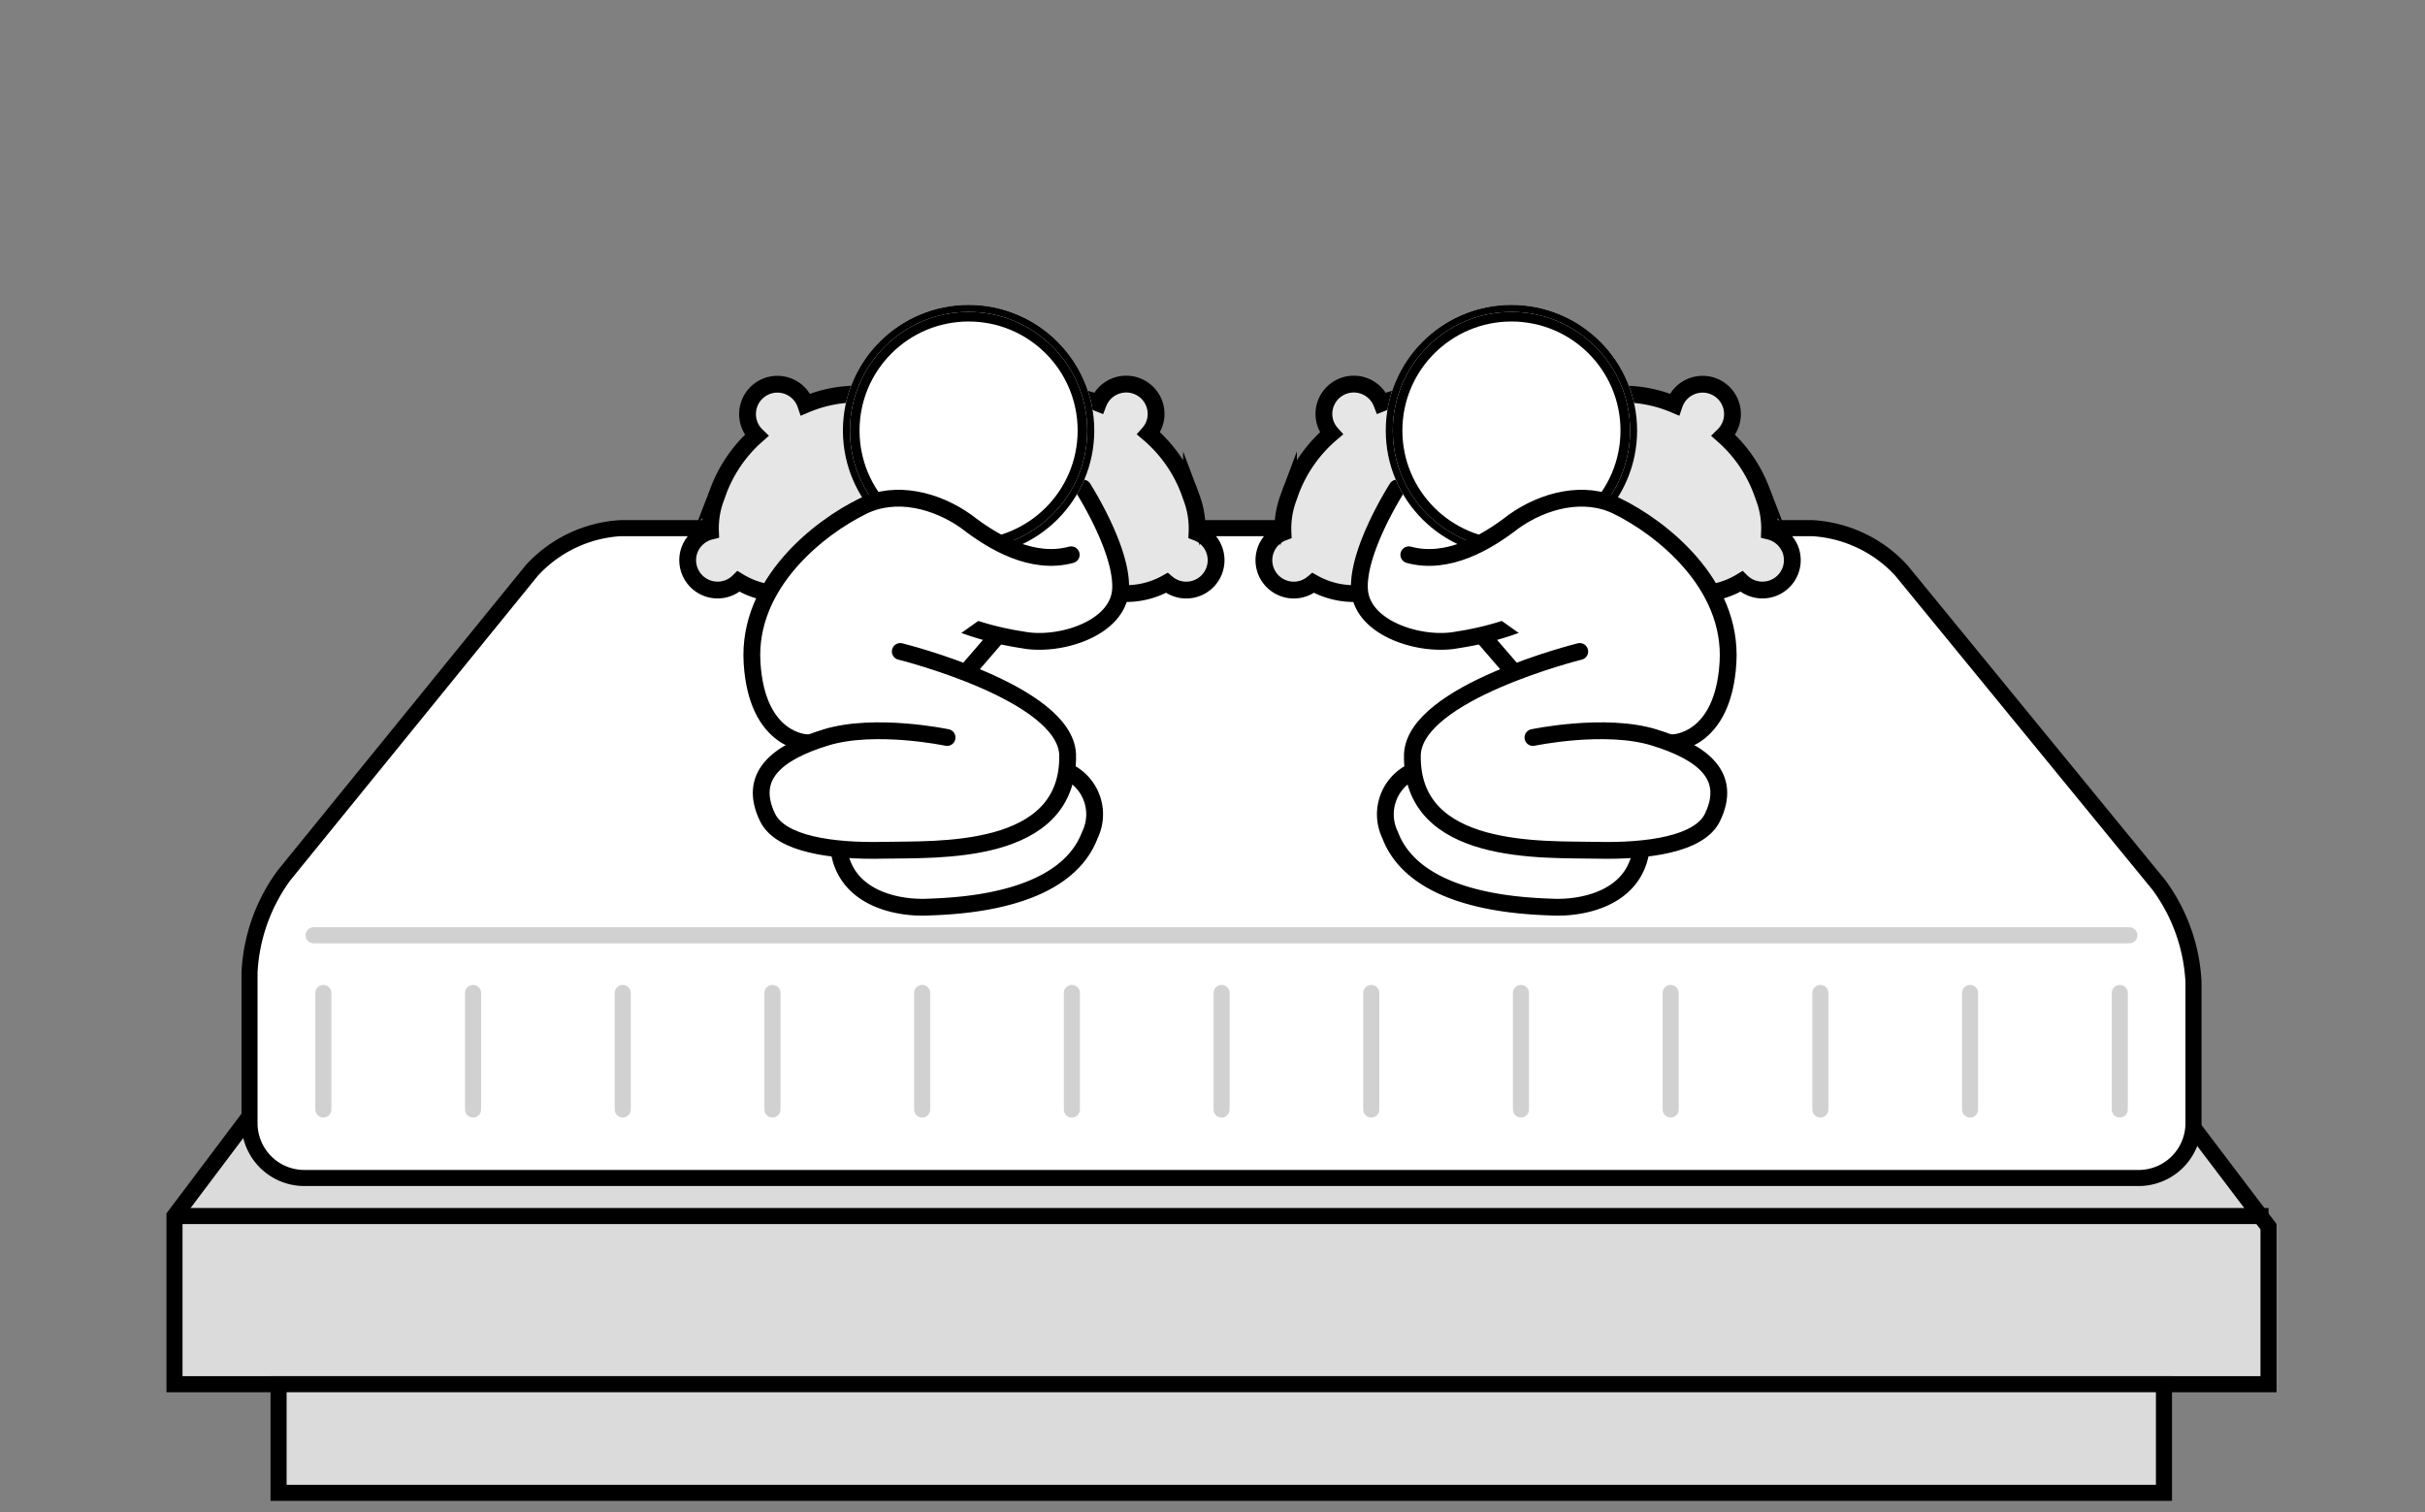 <svg xmlns="http://www.w3.org/2000/svg" width="202" height="126" viewBox="0 0 202 126">
  <rect x="0" y="0" width="202" height="126" fill="#808080" stroke="none"/>
  <g id="Group_209" data-name="Group 209" transform="translate(-1014.715 -469)">
    <g id="Component_26_1" data-name="Component 26 – 1" transform="translate(1029.25 494.399)">
      <g id="Group_42" data-name="Group 42" transform="translate(-0.67 17.931)">
        <path id="Path_36" data-name="Path 36" d="M.67,71.99H175.1V58.87L146.67,21.38H28.22L.67,57.98Z" fill="#dbdbdb" stroke="#000" stroke-miterlimit="10" stroke-width="1.338"/>
        <g id="Group_39" data-name="Group 39">
          <path id="Path_37" data-name="Path 37" d="M6.92,50.26a4.567,4.567,0,0,0,4.55,4.55H164.3a4.567,4.567,0,0,0,4.55-4.55V38.47a14.885,14.885,0,0,0-2.88-8.07L144.51,4.19A10.92,10.92,0,0,0,137.07.67H37.85A10.885,10.885,0,0,0,30.43,4.2L9.79,29.6a14.934,14.934,0,0,0-2.87,8.08Z" fill="#fff"/>
          <path id="Path_38" data-name="Path 38" d="M6.92,50.26a4.567,4.567,0,0,0,4.55,4.55H164.3a4.567,4.567,0,0,0,4.55-4.55V38.47a14.885,14.885,0,0,0-2.88-8.07L144.51,4.19A10.92,10.92,0,0,0,137.07.67H37.85A10.885,10.885,0,0,0,30.43,4.2L9.79,29.6a14.934,14.934,0,0,0-2.87,8.08Z" fill="none" stroke="#000" stroke-miterlimit="10" stroke-width="1.338"/>
        </g>
        <line id="Line_32" data-name="Line 32" x2="174.43" transform="translate(0.67 57.98)" fill="none" stroke="#000" stroke-miterlimit="10" stroke-width="1.338"/>
        <g id="Group_40" data-name="Group 40">
          <rect id="Rectangle_16" data-name="Rectangle 16" width="157.05" height="9.05" transform="translate(9.34 71.99)" fill="#dbdbdb" stroke="#000" stroke-miterlimit="10" stroke-width="1.338"/>
        </g>
        <line id="Line_33" data-name="Line 33" x2="151.25" transform="translate(12.26 34.59)" fill="none" stroke="#d1d1d1" stroke-linecap="round" stroke-miterlimit="10" stroke-width="1.338"/>
        <g id="Group_41" data-name="Group 41" transform="translate(0 1.605)">
          <line id="Line_34" data-name="Line 34" y2="9.71" transform="translate(13.07 37.79)" fill="none" stroke="#d1d1d1" stroke-linecap="round" stroke-miterlimit="10" stroke-width="1.338"/>
          <line id="Line_35" data-name="Line 35" y2="9.71" transform="translate(25.54 37.79)" fill="none" stroke="#d1d1d1" stroke-linecap="round" stroke-miterlimit="10" stroke-width="1.338"/>
          <line id="Line_36" data-name="Line 36" y2="9.71" transform="translate(38.01 37.79)" fill="none" stroke="#d1d1d1" stroke-linecap="round" stroke-miterlimit="10" stroke-width="1.338"/>
          <line id="Line_37" data-name="Line 37" y2="9.71" transform="translate(50.48 37.79)" fill="none" stroke="#d1d1d1" stroke-linecap="round" stroke-miterlimit="10" stroke-width="1.338"/>
          <line id="Line_38" data-name="Line 38" y2="9.71" transform="translate(62.95 37.79)" fill="none" stroke="#d1d1d1" stroke-linecap="round" stroke-miterlimit="10" stroke-width="1.338"/>
          <line id="Line_39" data-name="Line 39" y2="9.71" transform="translate(75.42 37.79)" fill="none" stroke="#d1d1d1" stroke-linecap="round" stroke-miterlimit="10" stroke-width="1.338"/>
          <line id="Line_40" data-name="Line 40" y2="9.71" transform="translate(87.89 37.79)" fill="none" stroke="#d1d1d1" stroke-linecap="round" stroke-miterlimit="10" stroke-width="1.338"/>
          <line id="Line_41" data-name="Line 41" y2="9.71" transform="translate(100.36 37.79)" fill="none" stroke="#d1d1d1" stroke-linecap="round" stroke-miterlimit="10" stroke-width="1.338"/>
          <line id="Line_42" data-name="Line 42" y2="9.71" transform="translate(112.83 37.79)" fill="none" stroke="#d1d1d1" stroke-linecap="round" stroke-miterlimit="10" stroke-width="1.338"/>
          <line id="Line_43" data-name="Line 43" y2="9.71" transform="translate(125.3 37.79)" fill="none" stroke="#d1d1d1" stroke-linecap="round" stroke-miterlimit="10" stroke-width="1.338"/>
          <line id="Line_44" data-name="Line 44" y2="9.71" transform="translate(137.77 37.79)" fill="none" stroke="#d1d1d1" stroke-linecap="round" stroke-miterlimit="10" stroke-width="1.338"/>
          <line id="Line_45" data-name="Line 45" y2="9.71" transform="translate(150.24 37.79)" fill="none" stroke="#d1d1d1" stroke-linecap="round" stroke-miterlimit="10" stroke-width="1.338"/>
          <line id="Line_46" data-name="Line 46" y2="9.71" transform="translate(162.71 37.79)" fill="none" stroke="#d1d1d1" stroke-linecap="round" stroke-miterlimit="10" stroke-width="1.338"/>
        </g>
      </g>
      <g id="Group_55" data-name="Group 55" transform="translate(42.75)">
        <path id="Path_43" data-name="Path 43" d="M.582,14.51a2.5,2.5,0,0,1,1.81-1.75,7.177,7.177,0,0,1,.46-2.8l.23-.64a11.626,11.626,0,0,1,3.15-4.54,2.487,2.487,0,1,1,4.09-2.58,11.1,11.1,0,0,1,4.14-.87h16.38a11,11,0,0,1,3.86.76,2.489,2.489,0,0,1,4.81.9,2.451,2.451,0,0,1-.62,1.62,11.674,11.674,0,0,1,3.34,4.71l.23.64a7.316,7.316,0,0,1,.46,2.9,2.449,2.449,0,0,1,1.26,1.08,2.487,2.487,0,0,1-3.78,3.12,6.893,6.893,0,0,1-3.55.89H8.482a6.837,6.837,0,0,1-3.75-1.01,2.49,2.49,0,0,1-4.15-2.43Z" transform="translate(-0.495 6.101)" fill="#e6e6e6" stroke="#000" stroke-linecap="round" stroke-miterlimit="10" stroke-width="1.4"/>
        <g id="Group_50" data-name="Group 50" transform="translate(5.341 0)">
          <path id="Path_44_1_" d="M21.981,34.95a3.945,3.945,0,0,1,1.835,5.262c-2.135,5.677-11.147,5.931-13.605,6.024s-6.7-.727-7.3-4.743" transform="translate(4.349 3.942)" fill="#fff" stroke="#000" stroke-linecap="round" stroke-miterlimit="10" stroke-width="1.4"/>
          <path id="Path_46_1_" d="M14.413,14.47s3.312,5.158,3.127,8.447-5.158,4.8-8.17,4.2A25.018,25.018,0,0,1,1,24.29" transform="translate(13.175 0.789)" fill="#fff" stroke="#000" stroke-linecap="round" stroke-miterlimit="10" stroke-width="1.4"/>
          <g id="Ellipse_7_1_" transform="translate(7.587)">
            <g id="Ellipse_7" data-name="Ellipse 7" fill="#fff" stroke="#000" stroke-linecap="round" stroke-miterlimit="10" stroke-width="0.8">
              <ellipse cx="10.47" cy="10.47" rx="10.47" ry="10.47" stroke="none"/>
              <ellipse cx="10.47" cy="10.47" rx="10.07" ry="10.07" fill="none"/>
            </g>
            <g id="Ellipse_8" data-name="Ellipse 8" transform="translate(0.586 0.586)" fill="#fff" stroke="#000" stroke-linecap="round" stroke-miterlimit="10" stroke-width="0.8">
              <ellipse cx="9.884" cy="9.884" rx="9.884" ry="9.884" stroke="none"/>
              <ellipse cx="9.884" cy="9.884" rx="9.484" ry="9.484" fill="none"/>
            </g>
          </g>
          <path id="Path_45_1_" d="M9.17,35.578s-4.177-.046-4.581-6.67,5.643-11.286,9.232-13.04c2.758-1.35,6.116-.5,8.62,1.281,2.239,1.742,5.493,3.647,8.735,2.769" transform="translate(-4.57 0.902)" fill="#fff" stroke="#000" stroke-linecap="round" stroke-miterlimit="10" stroke-width="1.4"/>
          <path id="Path_43_1_" d="M16.411,26.27s13.686,3.393,13.94,8.562c.208,8.551-11.02,7.9-15.313,8s-8.6-.5-9.682-2.735c-1.65-3.427.727-5.389,4.835-6.658s10.12,0,10.12,0" transform="translate(-4.045 2.606)" fill="#fff" stroke="#000" stroke-linecap="round" stroke-miterlimit="10" stroke-width="1.4"/>
          <path id="Path_47_1_" d="M12.336,24.97l-2.6,3.012" transform="translate(8.304 2.406)" fill="#fff" stroke="#000" stroke-miterlimit="10" stroke-width="1.4"/>
        </g>
      </g>
      <g id="Group_56" data-name="Group 56" transform="translate(90.75)">
        <path id="Path_43-2" data-name="Path 43" d="M44.42,14.51a2.5,2.5,0,0,0-1.81-1.75,7.177,7.177,0,0,0-.46-2.8l-.23-.64a11.626,11.626,0,0,0-3.15-4.54A2.487,2.487,0,1,0,34.68,2.2a11.1,11.1,0,0,0-4.14-.87H14.16a11,11,0,0,0-3.86.76,2.489,2.489,0,0,0-4.81.9,2.451,2.451,0,0,0,.62,1.62A11.674,11.674,0,0,0,2.77,9.32l-.23.64a7.315,7.315,0,0,0-.46,2.9A2.449,2.449,0,0,0,.82,13.94,2.487,2.487,0,0,0,4.6,17.06a6.893,6.893,0,0,0,3.55.89H36.52a6.837,6.837,0,0,0,3.75-1.01,2.49,2.49,0,0,0,4.15-2.43Z" transform="translate(-0.495 6.101)" fill="#e6e6e6" stroke="#000" stroke-linecap="round" stroke-miterlimit="10" stroke-width="1.4"/>
        <g id="Group_50-2" data-name="Group 50" transform="translate(7.951)">
          <path id="Path_44_1_2" data-name="Path_44_1_" d="M5.1,34.95a3.945,3.945,0,0,0-1.835,5.262C5.4,45.89,14.416,46.143,16.874,46.236s6.7-.727,7.3-4.743" transform="translate(-0.711 3.942)" fill="#fff" stroke="#000" stroke-linecap="round" stroke-miterlimit="10" stroke-width="1.4"/>
          <path id="Path_46_1_2" data-name="Path_46_1_" d="M4.138,14.47S.826,19.628,1.011,22.917s5.158,4.8,8.17,4.2a25.018,25.018,0,0,0,8.366-2.827" transform="translate(-1.004 0.789)" fill="#fff" stroke="#000" stroke-linecap="round" stroke-miterlimit="10" stroke-width="1.4"/>
          <g id="Ellipse_7_1_2" data-name="Ellipse_7_1_" transform="translate(2.195)">
            <g id="Ellipse_7-2" data-name="Ellipse 7" fill="#fff" stroke="#000" stroke-linecap="round" stroke-miterlimit="10" stroke-width="0.8">
              <ellipse cx="10.47" cy="10.47" rx="10.47" ry="10.47" stroke="none"/>
              <ellipse cx="10.47" cy="10.47" rx="10.07" ry="10.07" fill="none"/>
            </g>
            <g id="Ellipse_8-2" data-name="Ellipse 8" transform="translate(0.586 0.586)" fill="#fff" stroke="#000" stroke-linecap="round" stroke-miterlimit="10" stroke-width="0.8">
              <ellipse cx="9.884" cy="9.884" rx="9.884" ry="9.884" stroke="none"/>
              <ellipse cx="9.884" cy="9.884" rx="9.484" ry="9.484" fill="none"/>
            </g>
          </g>
          <path id="Path_45_1_2" data-name="Path_45_1_" d="M26.576,35.578s4.177-.046,4.581-6.67-5.643-11.286-9.232-13.04c-2.758-1.35-6.116-.5-8.62,1.281C11.067,18.892,7.813,20.8,4.57,19.919" transform="translate(-0.454 0.902)" fill="#fff" stroke="#000" stroke-linecap="round" stroke-miterlimit="10" stroke-width="1.4"/>
          <path id="Path_43_1_2" data-name="Path_43_1_" d="M18.77,26.27S5.084,29.663,4.83,34.832c-.208,8.551,11.02,7.9,15.313,8s8.6-.5,9.682-2.735c1.65-3.427-.727-5.389-4.835-6.658s-10.12,0-10.12,0" transform="translate(-0.415 2.606)" fill="#fff" stroke="#000" stroke-linecap="round" stroke-miterlimit="10" stroke-width="1.4"/>
          <path id="Path_47_1_2" data-name="Path_47_1_" d="M9.74,24.97l2.6,3.012" transform="translate(0.341 2.406)" fill="#fff" stroke="#000" stroke-miterlimit="10" stroke-width="1.4"/>
        </g>
      </g>
    </g>
    <rect id="Rectangle_47" data-name="Rectangle 47" width="202" height="126" transform="translate(1014.715 469)" fill="none"/>
  </g>
</svg>
